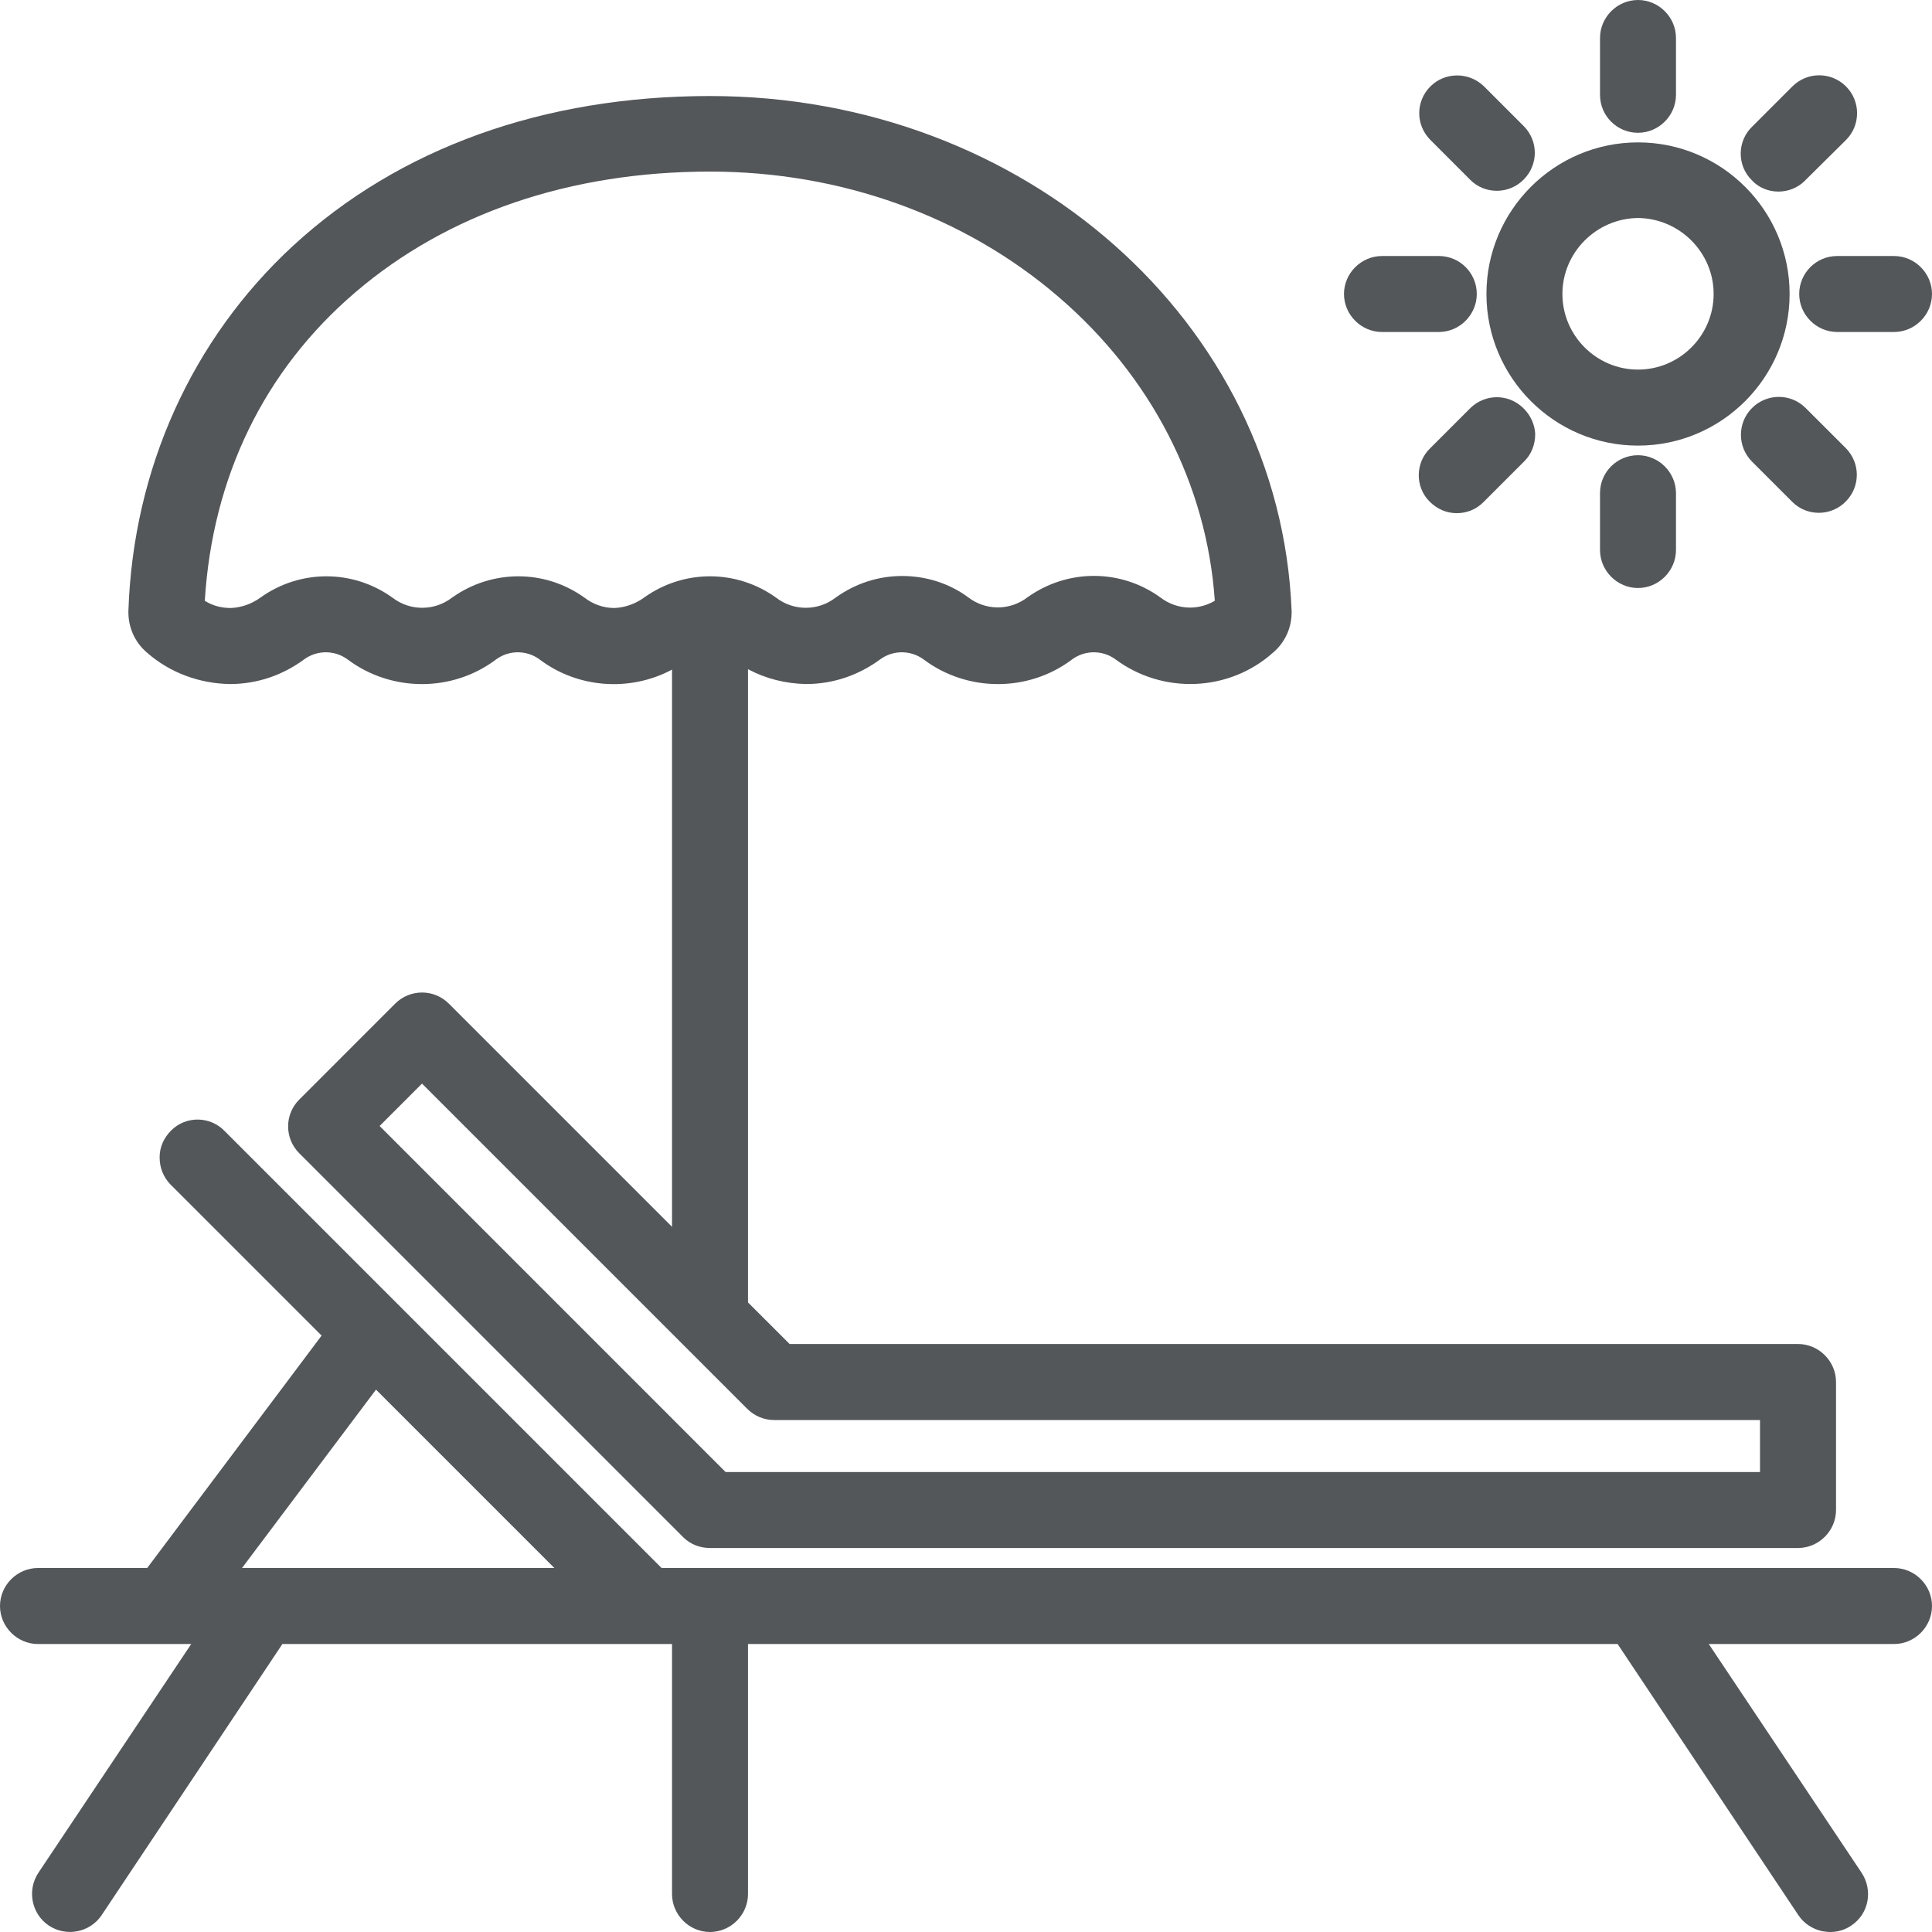 <svg width="37" height="37" viewBox="0 0 37 37" fill="none" xmlns="http://www.w3.org/2000/svg">
<path d="M36.272 30.029H12.67L4.305 21.664C4.029 21.373 3.562 21.365 3.279 21.649C3.141 21.786 3.057 21.963 3.057 22.162C3.057 22.361 3.125 22.537 3.263 22.683C3.271 22.69 3.279 22.698 3.279 22.698L6.159 25.578L2.819 30.029H0.728C0.329 30.029 0 30.358 0 30.757C0 31.155 0.329 31.485 0.728 31.485H3.662L0.735 35.866C0.513 36.203 0.605 36.655 0.935 36.877C1.272 37.1 1.724 37.008 1.946 36.678L5.408 31.485H12.87V36.272C12.87 36.671 13.199 37 13.597 37C13.996 37 14.325 36.671 14.325 36.272V31.485H30.979L34.441 36.678C34.549 36.839 34.717 36.947 34.901 36.985C34.947 36.992 35.001 37 35.047 37C35.192 37 35.33 36.962 35.453 36.877C35.79 36.655 35.874 36.203 35.652 35.866L32.725 31.485H36.272C36.671 31.485 37 31.155 37 30.757C37 30.358 36.671 30.029 36.272 30.029ZM10.617 30.029H4.635L7.201 26.613L10.617 30.029Z" fill="#53575A"/>
<path d="M2.819 12.502C3.256 12.885 3.823 13.092 4.405 13.1C4.926 13.1 5.416 12.931 5.83 12.624C6.075 12.448 6.404 12.448 6.65 12.624C7.492 13.26 8.672 13.26 9.507 12.624C9.752 12.448 10.082 12.448 10.327 12.624C11.062 13.184 12.066 13.253 12.87 12.824V23.495L8.595 19.22C8.312 18.937 7.852 18.937 7.569 19.22L5.73 21.059C5.447 21.342 5.447 21.802 5.73 22.085L13.084 29.439C13.222 29.577 13.406 29.646 13.598 29.646H34.434C34.832 29.646 35.162 29.317 35.162 28.918V26.467C35.162 26.069 34.832 25.739 34.434 25.739H15.122L14.325 24.943V12.816C14.67 13 15.045 13.092 15.436 13.1C15.957 13.1 16.447 12.931 16.861 12.624C17.106 12.448 17.436 12.448 17.681 12.624C18.523 13.26 19.703 13.26 20.538 12.624C20.783 12.448 21.113 12.448 21.358 12.624C22.262 13.299 23.533 13.253 24.376 12.502C24.613 12.303 24.744 12.012 24.736 11.698C24.514 6.167 19.619 1.839 13.598 1.839C10.411 1.839 7.645 2.834 5.608 4.711C3.677 6.496 2.551 8.978 2.459 11.698C2.452 12.012 2.582 12.303 2.819 12.502ZM3.922 11.506C4.068 9.139 5.056 7.094 6.803 5.6C8.565 4.091 10.916 3.286 13.598 3.286C16.103 3.286 18.47 4.137 20.27 5.684C22.047 7.209 23.112 9.277 23.265 11.506C23.12 11.59 22.959 11.636 22.79 11.636C22.583 11.636 22.384 11.567 22.216 11.437C21.457 10.893 20.446 10.893 19.68 11.437C19.343 11.698 18.876 11.698 18.539 11.437C18.163 11.161 17.719 11.031 17.275 11.031C16.83 11.031 16.386 11.169 16.003 11.445C15.666 11.705 15.199 11.705 14.862 11.445C14.103 10.901 13.092 10.901 12.334 11.445C12.165 11.567 11.966 11.636 11.767 11.644C11.56 11.644 11.361 11.575 11.192 11.445C10.434 10.901 9.423 10.901 8.657 11.445C8.32 11.705 7.852 11.705 7.515 11.445C6.757 10.901 5.746 10.901 4.987 11.445C4.819 11.567 4.62 11.636 4.42 11.644C4.237 11.644 4.068 11.598 3.922 11.506ZM14.31 26.98C14.448 27.118 14.632 27.195 14.823 27.195H33.706V28.191H13.896L7.27 21.564L8.082 20.752L14.31 26.98Z" fill="#53575A"/>
<path d="M34.273 5.63C34.273 4.029 32.971 2.727 31.37 2.727C29.769 2.727 28.467 4.029 28.467 5.63C28.467 7.231 29.769 8.534 31.37 8.534C32.971 8.534 34.273 7.231 34.273 5.63ZM32.818 5.63C32.818 6.427 32.167 7.078 31.37 7.078C30.573 7.078 29.922 6.427 29.922 5.63C29.922 4.834 30.573 4.183 31.37 4.175C32.167 4.183 32.818 4.834 32.818 5.63Z" fill="#53575A"/>
<path d="M26.467 6.358H27.555C27.953 6.358 28.282 6.029 28.282 5.63C28.282 5.232 27.961 4.903 27.555 4.903H26.467C26.069 4.903 25.739 5.232 25.739 5.63C25.739 6.029 26.069 6.358 26.467 6.358Z" fill="#53575A"/>
<path d="M28.16 3.447C28.298 3.585 28.482 3.654 28.666 3.654C28.857 3.654 29.049 3.577 29.187 3.432C29.462 3.148 29.462 2.704 29.187 2.421L28.413 1.647C28.122 1.371 27.662 1.379 27.387 1.662C27.111 1.946 27.111 2.39 27.387 2.673L28.16 3.447Z" fill="#53575A"/>
<path d="M31.369 2.543C31.768 2.543 32.097 2.214 32.097 1.816V0.728C32.097 0.329 31.768 0 31.369 0C30.971 0 30.642 0.329 30.642 0.728V1.816C30.642 2.222 30.971 2.543 31.369 2.543Z" fill="#53575A"/>
<path d="M34.058 3.669C34.242 3.669 34.426 3.6 34.564 3.463C34.571 3.455 34.579 3.447 34.579 3.447L35.353 2.681C35.636 2.398 35.636 1.938 35.353 1.655C35.069 1.371 34.61 1.371 34.326 1.655L33.56 2.421C33.269 2.697 33.261 3.164 33.545 3.447C33.675 3.593 33.867 3.669 34.058 3.669Z" fill="#53575A"/>
<path d="M34.457 5.63C34.457 6.029 34.786 6.358 35.185 6.358H36.273C36.671 6.358 37 6.029 37 5.63C37 5.232 36.671 4.903 36.273 4.903H35.185C34.779 4.903 34.457 5.232 34.457 5.63Z" fill="#53575A"/>
<path d="M34.327 9.614C34.465 9.752 34.649 9.821 34.833 9.821C35.024 9.821 35.216 9.744 35.354 9.599C35.629 9.315 35.629 8.871 35.354 8.587L34.58 7.814C34.297 7.53 33.837 7.53 33.553 7.814C33.27 8.097 33.27 8.557 33.553 8.84L34.327 9.614Z" fill="#53575A"/>
<path d="M30.642 9.445V10.533C30.642 10.931 30.971 11.261 31.369 11.261C31.768 11.261 32.097 10.931 32.097 10.533V9.445C32.097 9.047 31.768 8.718 31.369 8.718C30.971 8.718 30.642 9.039 30.642 9.445Z" fill="#53575A"/>
<path d="M29.171 7.814C28.888 7.538 28.444 7.538 28.16 7.814L27.394 8.58C27.103 8.855 27.095 9.323 27.379 9.606C27.524 9.752 27.708 9.828 27.9 9.828C28.084 9.828 28.267 9.759 28.405 9.621L29.194 8.832C29.332 8.694 29.401 8.511 29.401 8.311C29.393 8.128 29.309 7.944 29.171 7.814Z" fill="#53575A"/>
</svg>
